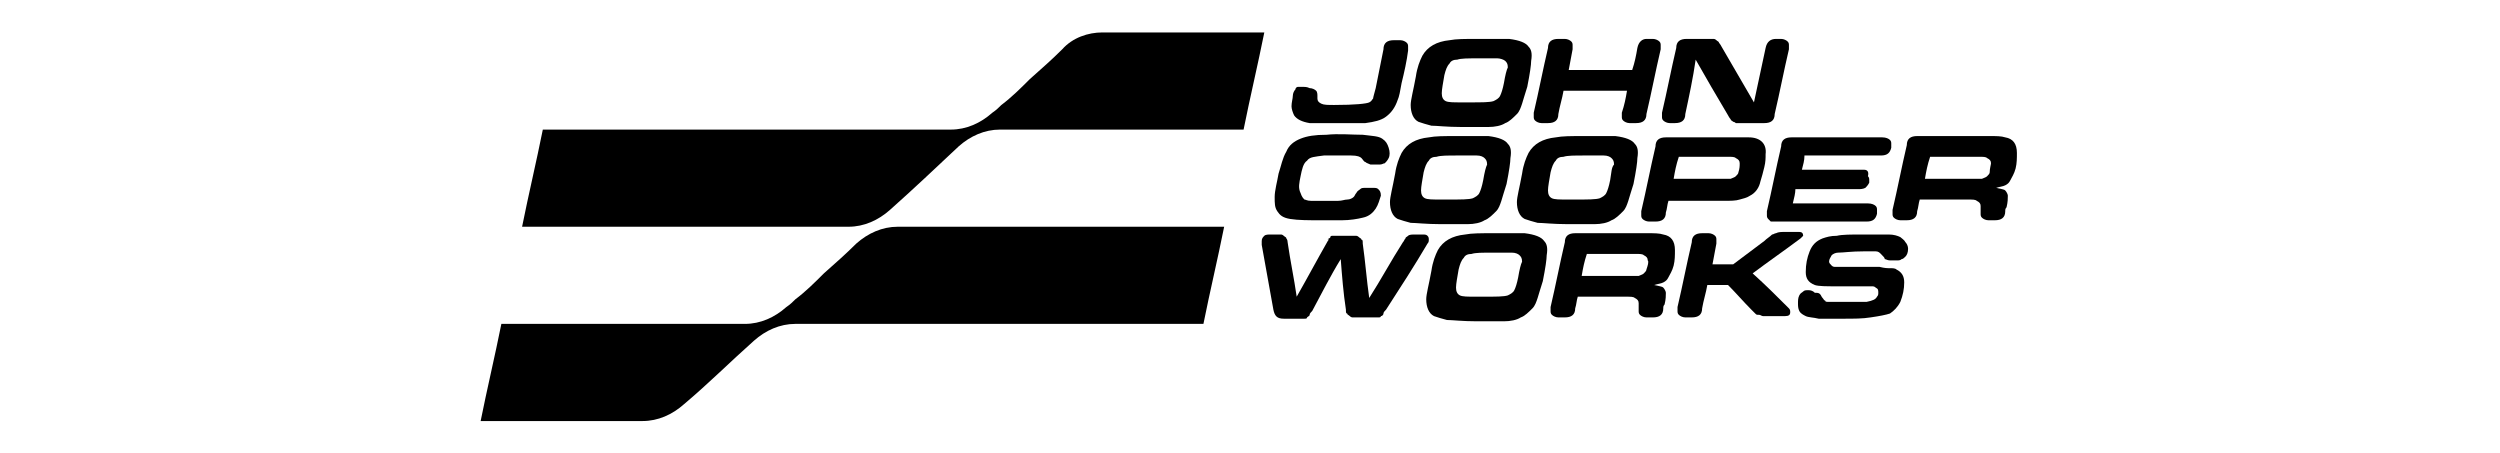<?xml version="1.0" encoding="UTF-8"?>
<svg width="193px" height="35px" viewBox="0 0 193 35" version="1.1" xmlns="http://www.w3.org/2000/svg" xmlns:xlink="http://www.w3.org/1999/xlink">
    <!-- Generator: Sketch 46.2 (44496) - http://www.bohemiancoding.com/sketch -->
    <title>Group 2</title>
    <desc>Created with Sketch.</desc>
    <defs></defs>
<style type="text/css">
	.st0{fill:none;}
</style>
<g id="Assets">
	<g id="Product_Page_Navigation_standard_convertible" transform="translate(-823, -92)">
		<g id="model_slider" transform="translate(0, 37)">
			<g id="Group-2" transform="translate(823, 55)">
				<g id="JCW_logo_no_outline_RGB_for_MINI" transform="translate(0.005, 0.804)">
					<path id="Shape_00000129922216625686405050000015212032443903865499_" class="st0" d="M193-0.8v35H0v-35H193z"/>
					<g>
						<path d="M139.6,21.6c-0.2,0-0.3,0-0.4,0.1c-0.1,0.1-0.2,0.1-0.3,0.3c-0.1,0.2-0.1,0.4-0.1,0.6c0,0.2,0,0.4,0.1,0.6
							c0.1,0.2,0.3,0.3,0.5,0.4c0.2,0.1,0.6,0.1,1,0.2c0.6,0,1.2,0,1.9,0c0.8,0,1.5,0,2.1-0.1c0.7-0.1,1.2-0.2,1.5-0.3
							c0.3-0.2,0.6-0.5,0.8-0.9c0.2-0.5,0.3-1,0.3-1.5c0-0.5-0.2-0.8-0.6-1c-0.1-0.1-0.3-0.1-0.5-0.1c-0.2,0-0.4,0-0.8-0.1
							c-0.5,0-0.8,0-1,0c-0.6,0-1.2,0-1.8,0c-0.3,0-0.5,0-0.6,0c-0.1,0-0.2,0-0.3-0.1c-0.1-0.1-0.2-0.2-0.2-0.3
							c0-0.2,0.1-0.3,0.2-0.5c0.1-0.1,0.3-0.2,0.5-0.2c0.4,0,1-0.1,2-0.1c0.5,0,0.8,0,0.9,0c0.2,0,0.3,0.1,0.4,0.2
							c0.2,0.2,0.3,0.3,0.3,0.4c0.1,0,0.2,0.1,0.4,0.1c0.2,0,0.3,0,0.5,0c0.2,0,0.3,0,0.4-0.1c0.1,0,0.2-0.1,0.3-0.2
							c0.1-0.1,0.2-0.3,0.2-0.6c0-0.2-0.1-0.4-0.2-0.5c-0.1-0.2-0.3-0.3-0.4-0.4c-0.2-0.1-0.5-0.2-0.9-0.2c-0.4,0-1,0-2,0
							c-0.9,0-1.6,0-2,0.1c-0.5,0-0.8,0.1-1.1,0.2c-0.5,0.2-0.8,0.5-1,1c-0.2,0.5-0.3,1-0.3,1.6c0,0.5,0.2,0.8,0.7,1
							c0.3,0.1,0.9,0.1,1.7,0.1c0.6,0,1.2,0,1.8,0c0.4,0,0.7,0,0.9,0c0.1,0,0.2,0,0.3,0.1c0.2,0.1,0.2,0.2,0.2,0.4
							c0,0.1,0,0.2-0.1,0.3c-0.1,0.2-0.3,0.3-0.8,0.4c-0.3,0-0.9,0-1.9,0c-0.4,0-0.7,0-1,0c-0.2,0-0.3,0-0.3-0.1
							c-0.1,0-0.1-0.1-0.2-0.2c-0.1-0.1-0.1-0.2-0.2-0.3c-0.1-0.1-0.2-0.1-0.4-0.1C139.9,21.6,139.7,21.6,139.6,21.6z"/>
						<path d="M136.2,17.8c-0.8,0.6-1.6,1.2-2.4,1.8c-0.5,0-1.1,0-1.6,0c0.1-0.5,0.2-1.1,0.3-1.6c0-0.1,0-0.2,0-0.3
							c0-0.1,0-0.2-0.1-0.3c-0.1-0.1-0.3-0.2-0.5-0.2c-0.2,0-0.3,0-0.5,0c-0.5,0-0.8,0.2-0.8,0.7c-0.4,1.7-0.7,3.3-1.1,5
							c0,0.1,0,0.2,0,0.3c0,0.1,0,0.2,0.1,0.3c0.1,0.1,0.3,0.2,0.5,0.2c0.2,0,0.3,0,0.5,0c0.5,0,0.8-0.2,0.8-0.7
							c0.1-0.6,0.3-1.2,0.4-1.8c0.6,0,1.1,0,1.6,0c0.6,0.6,1.2,1.3,1.8,1.9c0.2,0.2,0.3,0.3,0.3,0.3c0.1,0.1,0.1,0.1,0.3,0.1
							c0.1,0,0.2,0.1,0.3,0.1c0.1,0,0.2,0,0.5,0c0.4,0,0.8,0,1.2,0c0.3,0,0.4-0.1,0.4-0.3c0-0.1,0-0.2-0.1-0.3
							c-0.9-0.9-1.8-1.8-2.8-2.7c1.2-0.9,2.5-1.8,3.7-2.7c0.1-0.1,0.2-0.2,0.2-0.2c0-0.2-0.1-0.3-0.3-0.3c-0.3,0-0.7,0-1,0
							c-0.4,0-0.6,0-0.8,0.1c-0.1,0-0.2,0.1-0.3,0.1C136.6,17.5,136.4,17.6,136.2,17.8z"/>
						<path d="M128.4,17.3c-0.3-0.1-0.7-0.1-1.2-0.1c-2.1,0-4,0-5.6,0c-0.5,0-0.8,0.2-0.8,0.7c-0.4,1.7-0.7,3.3-1.1,5
							c0,0.1,0,0.2,0,0.3c0,0.1,0,0.2,0.1,0.3c0.1,0.1,0.3,0.2,0.5,0.2c0.2,0,0.3,0,0.5,0c0.5,0,0.8-0.2,0.8-0.7
							c0.1-0.3,0.1-0.6,0.2-0.9c1,0,2.2,0,3.7,0c0.4,0,0.6,0,0.7,0.1c0.2,0.1,0.3,0.2,0.3,0.4c0,0.1,0,0.2,0,0.3c0,0,0,0.1,0,0.1
							c0,0.1,0,0.1,0,0.2c0,0.1,0,0.2,0.1,0.3c0.1,0.1,0.3,0.2,0.5,0.2c0.2,0,0.3,0,0.5,0c0.5,0,0.8-0.2,0.8-0.7
							c0-0.1,0-0.2,0.1-0.3c0.1-0.4,0.1-0.7,0.1-0.9c0-0.1-0.1-0.3-0.2-0.4c-0.1-0.1-0.3-0.1-0.7-0.2c0.3-0.1,0.5-0.1,0.7-0.2
							c0.2-0.1,0.3-0.2,0.4-0.4c0.1-0.2,0.3-0.5,0.4-0.9c0.1-0.4,0.1-0.8,0.1-1.2C129.3,17.8,129,17.4,128.4,17.3z M127.1,20
							c0,0.1-0.1,0.2-0.2,0.3c-0.1,0.1-0.2,0.1-0.4,0.2c-0.1,0-0.3,0-0.6,0c-1.5,0-2.7,0-3.8,0c0.1-0.6,0.2-1.1,0.4-1.7
							c1,0,2.3,0,3.8,0c0.3,0,0.5,0,0.6,0.1c0.2,0.1,0.3,0.2,0.3,0.4C127.3,19.4,127.2,19.7,127.1,20z"/>
						<path d="M119.2,17.8c-0.2-0.3-0.7-0.5-1.5-0.6c-0.5,0-1.3,0-2.5,0c-0.9,0-1.6,0-2.1,0.1c-1,0.1-1.7,0.5-2.1,1.2
							c-0.2,0.4-0.4,0.9-0.5,1.6c-0.2,1.1-0.4,1.8-0.4,2.2c0,0.6,0.2,1.1,0.6,1.3c0.3,0.1,0.6,0.2,1,0.3c0.4,0,1.2,0.1,2.3,0.1
							c1,0,1.7,0,2.1,0c0.5,0,1-0.1,1.3-0.3c0.3-0.1,0.6-0.4,0.9-0.7c0.2-0.2,0.3-0.5,0.4-0.8c0.1-0.3,0.2-0.7,0.4-1.3
							c0.2-1,0.3-1.7,0.3-2C119.5,18.3,119.4,18,119.2,17.8z M117.2,20.6c-0.1,0.5-0.2,0.8-0.3,1c-0.1,0.2-0.3,0.3-0.5,0.4
							c-0.3,0.1-0.9,0.1-1.9,0.1c-0.2,0-0.4,0-0.6,0c-0.6,0-1,0-1.2-0.1c-0.2-0.1-0.3-0.3-0.3-0.6c0-0.3,0.1-0.8,0.2-1.4
							c0.1-0.4,0.2-0.7,0.4-0.9c0.1-0.2,0.3-0.3,0.6-0.3c0.3-0.1,0.8-0.1,1.7-0.1c0.7,0,1.2,0,1.4,0c0.3,0,0.5,0.1,0.6,0.2
							c0.1,0.1,0.2,0.2,0.2,0.5C117.4,19.6,117.3,20,117.2,20.6z"/>
						<path d="M154.8,9.8c-0.3-0.1-0.7-0.1-1.2-0.1c-2.1,0-4,0-5.6,0c-0.5,0-0.8,0.2-0.8,0.7c-0.4,1.7-0.7,3.3-1.1,5
							c0,0.1,0,0.2,0,0.3c0,0.1,0,0.2,0.1,0.3c0.1,0.1,0.3,0.2,0.5,0.2c0.2,0,0.3,0,0.5,0c0.5,0,0.8-0.2,0.8-0.7
							c0.1-0.3,0.1-0.6,0.2-0.9c1,0,2.2,0,3.7,0c0.4,0,0.6,0,0.7,0.1c0.2,0.1,0.3,0.2,0.3,0.4c0,0.1,0,0.2,0,0.3c0,0,0,0.1,0,0.1
							c0,0.1,0,0.1,0,0.2c0,0.1,0,0.2,0.1,0.3c0.1,0.1,0.3,0.2,0.5,0.2c0.2,0,0.3,0,0.5,0c0.5,0,0.8-0.2,0.8-0.7
							c0-0.1,0-0.2,0.1-0.3c0.1-0.4,0.1-0.7,0.1-0.9c0-0.1-0.1-0.3-0.2-0.4c-0.1-0.1-0.3-0.1-0.7-0.2c0.3-0.1,0.5-0.1,0.7-0.2
							c0.2-0.1,0.3-0.2,0.4-0.4c0.1-0.2,0.3-0.5,0.4-0.9c0.1-0.4,0.1-0.8,0.1-1.2C155.7,10.3,155.4,9.9,154.8,9.8z M153.6,12.5
							c0,0.1-0.1,0.2-0.2,0.3c-0.1,0.1-0.2,0.1-0.4,0.2c-0.1,0-0.3,0-0.6,0c-1.5,0-2.7,0-3.8,0c0.1-0.6,0.2-1.1,0.4-1.7
							c1,0,2.3,0,3.8,0c0.3,0,0.5,0,0.6,0.1c0.2,0.1,0.3,0.2,0.3,0.4C153.7,11.9,153.6,12.2,153.6,12.5z"/>
						<path d="M143.9,12.3c-1.8,0-3.4,0-4.8,0c0.1-0.4,0.2-0.7,0.2-1.1c1.5,0,3.5,0,5.9,0c0.5,0,0.7-0.2,0.8-0.6c0-0.1,0-0.1,0-0.2
							c0-0.1,0-0.1,0-0.1c0-0.1,0-0.2-0.1-0.3c-0.1-0.1-0.3-0.2-0.6-0.2c-2.8,0-5.1,0-7,0c-0.5,0-0.8,0.2-0.8,0.7
							c-0.4,1.7-0.7,3.3-1.1,5c0,0.1,0,0.2,0,0.3c0,0.1,0,0.2,0.1,0.3c0.1,0.1,0.1,0.1,0.2,0.2c0.1,0,0.2,0,0.3,0c1.9,0,4.3,0,7.1,0
							c0.5,0,0.7-0.2,0.8-0.6c0-0.1,0-0.1,0-0.2c0-0.1,0-0.1,0-0.1c0-0.1,0-0.2-0.1-0.3c-0.1-0.1-0.3-0.2-0.6-0.2
							c-2.4,0-4.3,0-5.8,0c0.1-0.4,0.2-0.8,0.2-1.1c1.4,0,3,0,4.8,0c0.2,0,0.4,0,0.6-0.1c0.1-0.1,0.2-0.2,0.3-0.4c0,0,0,0,0-0.1
							c0,0,0-0.1,0-0.1c0-0.1,0-0.2-0.1-0.3C144.3,12.4,144.1,12.3,143.9,12.3z"/>
						<path d="M136.3,2.9c-0.3,1.4-0.6,2.8-0.9,4.2c-0.8-1.4-1.7-2.9-2.5-4.3c-0.1-0.2-0.2-0.3-0.2-0.3c0-0.1-0.1-0.1-0.2-0.2
							c-0.1-0.1-0.2-0.1-0.2-0.1c-0.1,0-0.2,0-0.4,0c-0.6,0-1.2,0-1.7,0c-0.5,0-0.8,0.2-0.8,0.7c-0.4,1.7-0.7,3.3-1.1,5
							c0,0.1,0,0.2,0,0.3c0,0.1,0,0.2,0.1,0.3c0.1,0.1,0.3,0.2,0.5,0.2c0.1,0,0.3,0,0.4,0c0.5,0,0.8-0.2,0.8-0.7
							c0.3-1.4,0.6-2.8,0.8-4.2c0.8,1.4,1.6,2.8,2.5,4.3c0.1,0.2,0.2,0.3,0.2,0.3c0,0.1,0.1,0.1,0.2,0.2c0.1,0,0.2,0.1,0.2,0.1
							c0.1,0,0.2,0,0.4,0c0.6,0,1.2,0,1.8,0c0.5,0,0.8-0.2,0.8-0.7c0.4-1.7,0.7-3.3,1.1-5c0-0.1,0-0.2,0-0.3c0-0.1,0-0.2-0.1-0.3
							c-0.1-0.1-0.3-0.2-0.5-0.2c-0.1,0-0.3,0-0.4,0C136.7,2.2,136.4,2.4,136.3,2.9z"/>
						<path d="M135,9.8c-0.2,0-0.5,0-1.1,0c-2.1,0-3.9,0-5.3,0c-0.5,0-0.8,0.2-0.8,0.7c-0.4,1.7-0.7,3.3-1.1,5c0,0.1,0,0.2,0,0.3
							c0,0.1,0,0.2,0.1,0.3c0.1,0.1,0.3,0.2,0.5,0.2c0.2,0,0.3,0,0.5,0c0.5,0,0.8-0.2,0.8-0.7c0.1-0.3,0.1-0.6,0.2-0.9
							c1.1,0,2.5,0,4.2,0c0.6,0,1,0,1.3-0.1c0.3-0.1,0.5-0.1,0.8-0.3c0.4-0.2,0.7-0.6,0.8-1.1c0.1-0.3,0.2-0.7,0.3-1.1
							c0.1-0.4,0.1-0.7,0.1-1C136.4,10.3,135.9,9.8,135,9.8z M134.2,12.5c0,0.1-0.1,0.2-0.2,0.3c-0.1,0.1-0.2,0.1-0.4,0.2
							c-0.1,0-0.3,0-0.6,0c-1.5,0-2.7,0-3.8,0c0.1-0.6,0.2-1.1,0.4-1.7c1,0,2.3,0,3.8,0c0.3,0,0.5,0,0.6,0.1
							c0.2,0.1,0.3,0.2,0.3,0.4S134.3,12.2,134.2,12.5z"/>
						<path d="M126.2,10.3c-0.2-0.3-0.7-0.5-1.5-0.6c-0.5,0-1.3,0-2.5,0c-0.9,0-1.6,0-2.1,0.1c-1,0.1-1.7,0.5-2.1,1.2
							c-0.2,0.4-0.4,0.9-0.5,1.6c-0.2,1.1-0.4,1.8-0.4,2.2c0,0.6,0.2,1.1,0.6,1.3c0.3,0.1,0.6,0.2,1,0.3c0.4,0,1.2,0.1,2.3,0.1
							c1,0,1.7,0,2.1,0c0.5,0,1-0.1,1.3-0.3c0.3-0.1,0.6-0.4,0.9-0.7c0.2-0.2,0.3-0.5,0.4-0.8c0.1-0.3,0.2-0.7,0.4-1.3
							c0.2-1,0.3-1.7,0.3-2C126.5,10.8,126.4,10.5,126.2,10.3z M124.3,13.1c-0.1,0.5-0.2,0.8-0.3,1c-0.1,0.2-0.3,0.3-0.5,0.4
							c-0.3,0.1-0.9,0.1-1.9,0.1c-0.2,0-0.4,0-0.6,0c-0.6,0-1,0-1.2-0.1c-0.2-0.1-0.3-0.3-0.3-0.6c0-0.3,0.1-0.8,0.2-1.4
							c0.1-0.4,0.2-0.7,0.4-0.9c0.1-0.2,0.3-0.3,0.6-0.3c0.3-0.1,0.8-0.1,1.7-0.1c0.7,0,1.2,0,1.4,0c0.3,0,0.5,0.1,0.6,0.2
							c0.1,0.1,0.2,0.2,0.2,0.5C124.4,12.1,124.4,12.5,124.3,13.1z"/>
						<path d="M126.4,2.9c-0.1,0.6-0.2,1.1-0.4,1.7c-1.8,0-3.4,0-4.9,0c0.1-0.5,0.2-1.1,0.3-1.6c0-0.1,0-0.2,0-0.3
							c0-0.1,0-0.2-0.1-0.3c-0.1-0.1-0.3-0.2-0.5-0.2c-0.2,0-0.3,0-0.5,0c-0.5,0-0.8,0.2-0.8,0.7c-0.4,1.7-0.7,3.3-1.1,5
							c0,0.1,0,0.2,0,0.3c0,0.1,0,0.2,0.1,0.3c0.1,0.1,0.3,0.2,0.5,0.2c0.2,0,0.3,0,0.5,0c0.5,0,0.8-0.2,0.8-0.7
							c0.1-0.6,0.3-1.2,0.4-1.8c1.5,0,3.1,0,4.9,0c-0.1,0.6-0.2,1.1-0.4,1.7c0,0.1,0,0.2,0,0.3c0,0.1,0,0.2,0.1,0.3
							c0.1,0.1,0.3,0.2,0.5,0.2c0.2,0,0.3,0,0.5,0c0.5,0,0.8-0.2,0.8-0.7c0.4-1.7,0.7-3.3,1.1-5c0-0.1,0-0.2,0-0.3
							c0-0.1,0-0.2-0.1-0.3c-0.1-0.1-0.3-0.2-0.5-0.2c-0.2,0-0.3,0-0.5,0C126.8,2.2,126.5,2.4,126.4,2.9z"/>
						<path d="M118,2.8c-0.2-0.3-0.7-0.5-1.5-0.6c-0.5,0-1.3,0-2.5,0c-0.9,0-1.6,0-2.1,0.1c-1,0.1-1.7,0.5-2.1,1.2
							c-0.2,0.4-0.4,0.9-0.5,1.6c-0.2,1.1-0.4,1.8-0.4,2.2c0,0.6,0.2,1.1,0.6,1.3c0.3,0.1,0.6,0.2,1,0.3c0.4,0,1.2,0.1,2.3,0.1
							c1,0,1.7,0,2.1,0c0.5,0,1-0.1,1.3-0.3c0.3-0.1,0.6-0.4,0.9-0.7c0.2-0.2,0.3-0.5,0.4-0.8c0.1-0.3,0.2-0.7,0.4-1.3
							c0.2-1,0.3-1.7,0.3-2C118.3,3.3,118.2,3,118,2.8z M116.1,5.6c-0.1,0.5-0.2,0.8-0.3,1c-0.1,0.2-0.3,0.3-0.5,0.4
							c-0.3,0.1-0.9,0.1-1.9,0.1c-0.2,0-0.4,0-0.6,0c-0.6,0-1,0-1.2-0.1c-0.2-0.1-0.3-0.3-0.3-0.6c0-0.3,0.1-0.8,0.2-1.4
							c0.1-0.4,0.2-0.7,0.4-0.9c0.1-0.2,0.3-0.3,0.6-0.3c0.3-0.1,0.8-0.1,1.7-0.1c0.7,0,1.2,0,1.4,0s0.5,0.1,0.6,0.2
							c0.1,0.1,0.2,0.2,0.2,0.5C116.3,4.6,116.2,5,116.1,5.6z"/>
						<path d="M116.4,10.3c-0.2-0.3-0.7-0.5-1.5-0.6c-0.5,0-1.3,0-2.5,0c-0.9,0-1.6,0-2.1,0.1c-1,0.1-1.7,0.5-2.1,1.2
							c-0.2,0.4-0.4,0.9-0.5,1.6c-0.2,1.1-0.4,1.8-0.4,2.2c0,0.6,0.2,1.1,0.6,1.3c0.3,0.1,0.6,0.2,1,0.3c0.4,0,1.2,0.1,2.3,0.1
							c1,0,1.7,0,2.1,0c0.5,0,1-0.1,1.3-0.3c0.3-0.1,0.6-0.4,0.9-0.7c0.2-0.2,0.3-0.5,0.4-0.8c0.1-0.3,0.2-0.7,0.4-1.3
							c0.2-1,0.3-1.7,0.3-2C116.7,10.8,116.6,10.5,116.4,10.3z M114.5,13.1c-0.1,0.5-0.2,0.8-0.3,1c-0.1,0.2-0.3,0.3-0.5,0.4
							c-0.3,0.1-0.9,0.1-1.9,0.1c-0.2,0-0.4,0-0.6,0c-0.6,0-1,0-1.2-0.1c-0.2-0.1-0.3-0.3-0.3-0.6c0-0.3,0.1-0.8,0.2-1.4
							c0.1-0.4,0.2-0.7,0.4-0.9c0.1-0.2,0.3-0.3,0.6-0.3c0.3-0.1,0.8-0.1,1.7-0.1c0.7,0,1.2,0,1.4,0c0.3,0,0.5,0.1,0.6,0.2
							c0.1,0.1,0.2,0.2,0.2,0.5C114.7,12.1,114.6,12.5,114.5,13.1z"/>
						<path d="M102.5,17.8c-0.8,1.4-1.6,2.9-2.4,4.3c-0.2-1.4-0.5-2.8-0.7-4.2c0-0.2-0.1-0.3-0.1-0.3c0-0.1-0.1-0.1-0.2-0.2
							c-0.1-0.1-0.2-0.1-0.2-0.1c-0.1,0-0.2,0-0.3,0c-0.2,0-0.3,0-0.5,0c-0.2,0-0.4,0-0.5,0.1c-0.1,0.1-0.2,0.2-0.2,0.4
							c0,0.1,0,0.2,0,0.3c0.3,1.7,0.6,3.3,0.9,5c0.1,0.5,0.3,0.7,0.8,0.7c0.4,0,0.8,0,1.2,0c0.2,0,0.3,0,0.4,0c0.1,0,0.2,0,0.2-0.1
							c0.1-0.1,0.2-0.1,0.2-0.2c0-0.1,0.1-0.2,0.2-0.3c0.7-1.3,1.4-2.7,2.2-4c0.1,1.3,0.2,2.6,0.4,3.9c0,0.2,0,0.3,0.1,0.3
							c0,0.1,0.1,0.1,0.2,0.2c0.1,0.1,0.2,0.1,0.2,0.1c0.1,0,0.2,0,0.4,0c0.4,0,0.8,0,1.2,0c0.2,0,0.3,0,0.4,0c0.1,0,0.2,0,0.2-0.1
							c0.1,0,0.2-0.1,0.2-0.2c0-0.1,0.1-0.2,0.2-0.3c1.1-1.7,2.2-3.4,3.2-5.1c0.1-0.1,0.1-0.2,0.1-0.3c0-0.1,0-0.2-0.1-0.3
							c-0.1-0.1-0.2-0.1-0.4-0.1c-0.2,0-0.3,0-0.5,0c-0.3,0-0.5,0-0.6,0.1c-0.1,0.1-0.2,0.1-0.2,0.2c-0.1,0.1-0.1,0.2-0.2,0.3
							c-0.9,1.4-1.7,2.9-2.6,4.3c-0.2-1.4-0.3-2.8-0.5-4.2c0-0.2,0-0.3-0.1-0.3c0-0.1-0.1-0.1-0.2-0.2c-0.1-0.1-0.2-0.1-0.2-0.1
							c-0.1,0-0.2,0-0.4,0c-0.3,0-0.6,0-1,0c-0.2,0-0.3,0-0.4,0c-0.1,0-0.2,0-0.2,0.1s-0.2,0.1-0.2,0.2
							C102.6,17.6,102.6,17.7,102.5,17.8z"/>
						<path d="M100.6,5.9c-0.2,0-0.3,0-0.4,0c-0.1,0-0.2,0.1-0.2,0.2c-0.1,0.1-0.2,0.3-0.2,0.5s-0.1,0.5-0.1,0.8
							c0,0.2,0.1,0.5,0.2,0.7c0.2,0.3,0.6,0.5,1.2,0.6c0.2,0,0.7,0,1.5,0c1.7,0,2.6,0,2.8,0c0.7-0.1,1.2-0.2,1.6-0.5
							c0.4-0.3,0.7-0.7,0.9-1.3c0.1-0.2,0.2-0.7,0.3-1.3c0.2-0.8,0.4-1.7,0.5-2.5c0-0.1,0-0.2,0-0.3c0-0.1,0-0.2-0.1-0.3
							c-0.1-0.1-0.3-0.2-0.5-0.2c-0.2,0-0.3,0-0.5,0c-0.5,0-0.8,0.2-0.8,0.7c-0.2,1-0.4,2-0.6,3c-0.1,0.4-0.2,0.7-0.2,0.8
							c-0.1,0.1-0.1,0.2-0.3,0.3c-0.2,0.1-1.1,0.2-2.7,0.2c-0.5,0-0.8,0-1-0.1c-0.2-0.1-0.3-0.2-0.3-0.4c0,0,0-0.1,0-0.1
							c0,0,0-0.1,0-0.1c0-0.1,0-0.3-0.1-0.4c-0.1-0.1-0.3-0.2-0.5-0.2C100.9,5.9,100.7,5.9,100.6,5.9z"/>
						<path d="M74,10.5c0.9-0.8,2-1.3,3.2-1.3c12.2,0,15.9,0,18.8,0c0.5-2.5,1.1-5,1.6-7.5c-0.8,0-2.4,0-12.5,0
							C84,1.7,82.8,2.1,82,3c-0.8,0.8-1.6,1.5-2.5,2.3c-0.7,0.7-1.4,1.4-2.2,2c-0.2,0.2-0.4,0.4-0.7,0.6c-0.9,0.8-2,1.3-3.2,1.3
							c-19,0-25.2,0-31.5,0c-0.5,2.5-1.1,5-1.6,7.5c4.2,0,8.3,0,25.2,0c1.2,0,2.3-0.5,3.2-1.3C70.5,13.8,72.3,12.1,74,10.5z"/>
						<path d="M58.2,25.5c0.9-0.8,2-1.3,3.2-1.3c10.5,0,21,0,31.5,0c0.5-2.5,1.1-5,1.6-7.5c-8.4,0-16.8,0-25.2,0
							c-1.2,0-2.3,0.5-3.2,1.3c-0.8,0.8-1.6,1.5-2.5,2.3c-0.7,0.7-1.4,1.4-2.2,2c-0.2,0.2-0.4,0.4-0.7,0.6c-0.9,0.8-2,1.3-3.2,1.3
							c-6.3,0-12.5,0-18.8,0c-0.5,2.5-1.1,5-1.6,7.5c4.2,0,8.3,0,12.5,0c1.2,0,2.3-0.5,3.2-1.3C54.7,28.8,56.4,27.1,58.2,25.5z"/>
						<path d="M100.4,12.8c0.1-0.5,0.2-1,0.5-1.2c0.2-0.3,0.6-0.3,1.3-0.4c0.6,0,1.6,0,2.1,0c0.5,0,0.7,0.1,0.8,0.2
							c0.1,0.1,0.2,0.3,0.3,0.3c0.1,0.1,0.2,0.1,0.4,0.2c0.2,0,0.5,0,0.7,0c0.2,0,0.3-0.1,0.4-0.1c0.1-0.1,0.2-0.2,0.3-0.4
							c0.1-0.2,0.1-0.5,0-0.8c-0.1-0.3-0.2-0.5-0.5-0.7c-0.3-0.2-0.7-0.2-1.5-0.3c-0.8,0-1.9-0.1-2.8,0c-0.9,0-1.5,0.1-2,0.3
							c-0.5,0.2-0.9,0.5-1.1,1c-0.3,0.5-0.4,1.1-0.6,1.7c-0.1,0.6-0.3,1.3-0.3,1.8c0,0.5,0,0.8,0.2,1.1c0.2,0.3,0.4,0.5,1,0.6
							c0.6,0.1,1.5,0.1,2.2,0.1c0.7,0,1.2,0,1.8,0c0.6,0,1.2-0.1,1.6-0.2c0.5-0.1,0.8-0.4,1-0.7c0.2-0.3,0.3-0.7,0.4-1
							c0-0.3-0.1-0.4-0.2-0.5c-0.1-0.1-0.2-0.1-0.4-0.1c-0.2,0-0.4,0-0.6,0c-0.2,0-0.3,0-0.4,0.1c-0.1,0.1-0.2,0.1-0.3,0.3
							c-0.1,0.1-0.1,0.2-0.2,0.3c-0.1,0.1-0.3,0.2-0.5,0.2c-0.2,0-0.4,0.1-0.7,0.1c-0.3,0-0.7,0-1.1,0c-0.4,0-0.8,0-1,0
							c-0.3,0-0.4-0.1-0.5-0.1c-0.1-0.1-0.2-0.2-0.3-0.5C100.2,13.7,100.3,13.3,100.4,12.8z"/>
					</g>
				</g>
			</g>
		</g>
	</g>
</g>
</svg>
